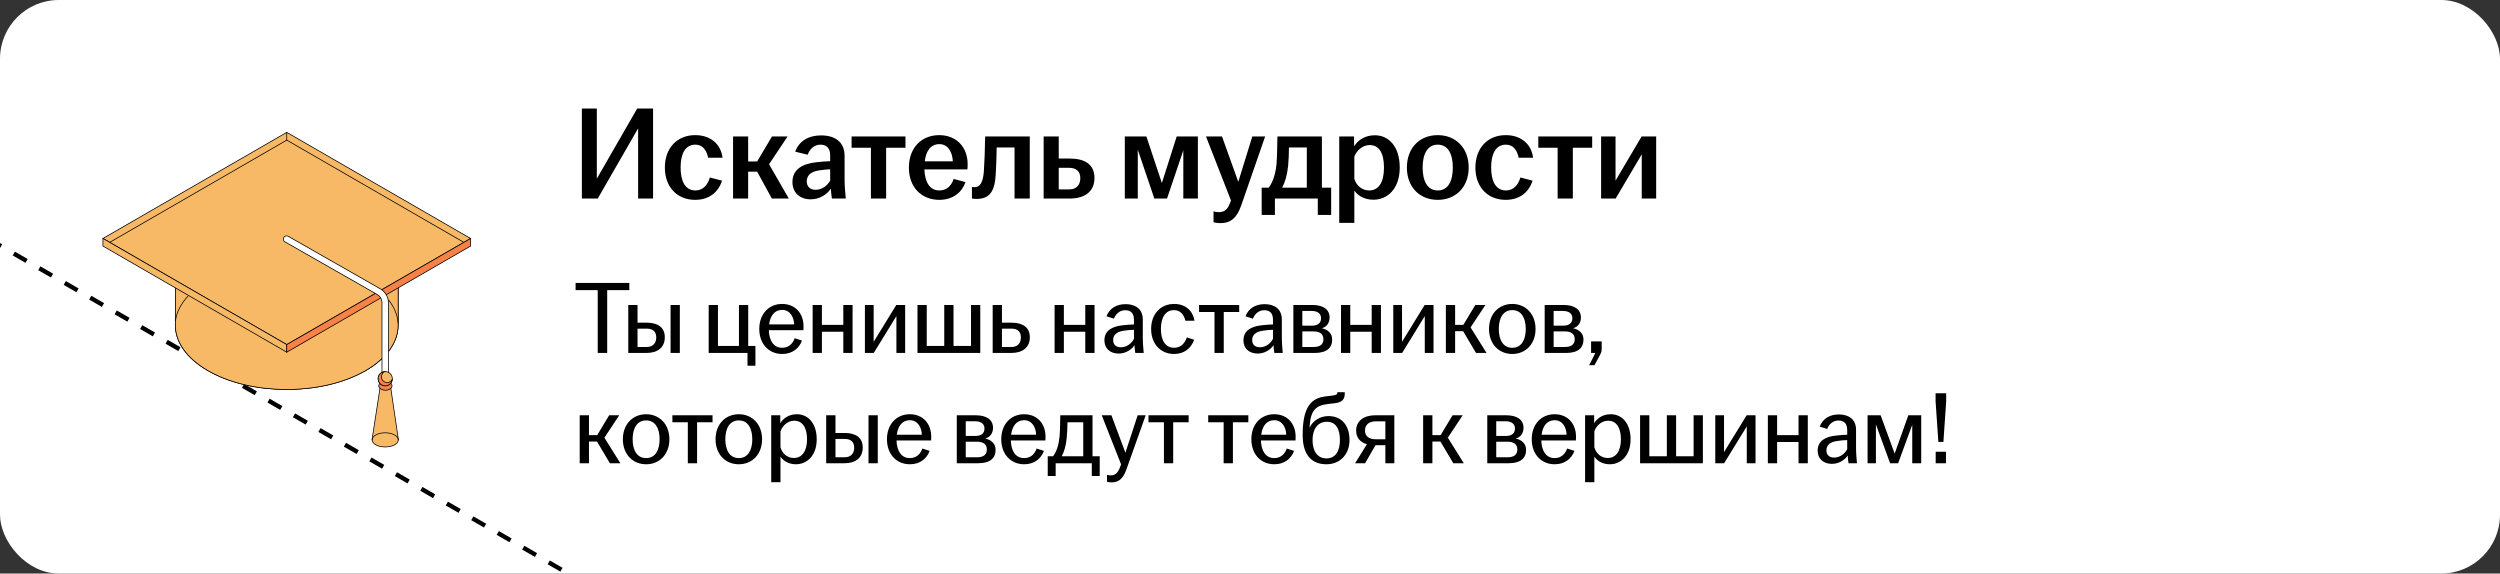 <?xml version="1.0" encoding="UTF-8"?> <svg xmlns="http://www.w3.org/2000/svg" width="340" height="78" viewBox="0 0 340 78" fill="none"><rect x="0" y="0" width="340" height="78" fill="#333333" stroke="none"/><g clip-path="url(#clip0_6485_11549)"><rect width="340" height="78" rx="8" fill="white"></rect><path d="M-63.938 -3.516L167.001 129.817" stroke="black" stroke-width="0.6" stroke-linejoin="round" stroke-dasharray="2 2"></path><path d="M54.148 44.215V32.51H54.145C54.18 30.245 52.704 27.974 49.711 26.246C43.794 22.829 34.201 22.829 28.283 26.246C25.29 27.974 23.814 30.245 23.849 32.51H23.848V44.17C23.825 46.426 25.302 48.686 28.283 50.408C34.2 53.824 43.793 53.824 49.711 50.408C52.663 48.704 54.141 46.471 54.147 44.238H54.148V44.23C54.148 44.225 54.148 44.22 54.148 44.215Z" fill="#F7B965" stroke="black" stroke-width="0.1" stroke-miterlimit="10"></path><path d="M54.148 44.215V32.51H54.145C54.18 30.245 52.704 27.974 49.711 26.246C43.794 22.829 34.201 22.829 28.283 26.246C25.29 27.974 23.814 30.245 23.849 32.51H23.848V44.17C23.825 46.426 25.302 48.686 28.283 50.408C34.2 53.824 43.793 53.824 49.711 50.408C52.663 48.704 54.141 46.471 54.147 44.238H54.148V44.23C54.148 44.225 54.148 44.22 54.148 44.215Z" fill="#F7B965" stroke="black" stroke-width="0.1" stroke-miterlimit="10"></path><path d="M38.998 18L14 32.432L38.998 46.865L63.996 32.433L38.998 18Z" fill="#F7B965" stroke="black" stroke-width="0.1" stroke-miterlimit="10"></path><path d="M14 32.434V33.465L38.998 47.897V46.867L14 32.434Z" fill="#F7B965" stroke="black" stroke-width="0.1" stroke-miterlimit="10"></path><path d="M63.996 32.434L63.996 33.464L38.998 47.897V46.866L63.996 32.434Z" fill="#F78146" stroke="black" stroke-width="0.1" stroke-miterlimit="10"></path><path d="M53.101 52.473C52.812 52.688 52.062 52.705 51.728 52.473L50.603 59.755C50.603 61.13 54.175 61.13 54.175 59.755L53.101 52.473Z" fill="#F7B965" stroke="black" stroke-width="0.1" stroke-miterlimit="10"></path><path d="M52.424 53.079C52.181 53.079 51.935 52.997 51.697 52.832C51.498 52.694 51.448 52.42 51.586 52.221C51.724 52.021 51.998 51.971 52.197 52.109C52.386 52.24 52.491 52.213 52.619 52.119C52.813 51.974 53.089 52.014 53.234 52.208C53.379 52.403 53.339 52.678 53.144 52.824C52.916 52.994 52.671 53.079 52.424 53.079Z" fill="#F78146" stroke="black" stroke-width="0.1" stroke-miterlimit="10"></path><path d="M52.389 51.946C52.146 51.946 51.949 51.749 51.949 51.506V41.185C51.949 40.714 51.695 40.277 51.286 40.043L38.759 32.896C38.548 32.776 38.475 32.507 38.595 32.296C38.715 32.086 38.984 32.011 39.194 32.132L51.721 39.279C52.404 39.669 52.828 40.399 52.828 41.185V51.506C52.829 51.749 52.632 51.946 52.389 51.946Z" fill="white" stroke="black" stroke-width="0.1" stroke-miterlimit="10"></path><path d="M51.426 51.504C51.426 50.971 51.858 50.539 52.391 50.539C52.924 50.539 53.356 50.971 53.356 51.504C53.356 52.037 52.924 52.469 52.391 52.469C51.858 52.469 51.426 52.037 51.426 51.504Z" fill="#F7B965" stroke="black" stroke-width="0.1" stroke-miterlimit="10"></path><path d="M53.35 51.561C53.296 51.792 52.821 52.233 52.276 51.928C51.693 51.601 51.805 50.856 52.258 50.555C51.788 50.62 51.426 51.019 51.426 51.506C51.426 52.039 51.858 52.471 52.391 52.471C52.905 52.471 53.321 52.068 53.35 51.561Z" fill="#F78146" stroke="black" stroke-width="0.1" stroke-miterlimit="10"></path><path d="M62.999 32.911L38.999 19.055L14.967 32.93" stroke="black" stroke-width="0.1" stroke-miterlimit="10" stroke-linecap="round"></path><path d="M38.998 19.054V18.004" stroke="black" stroke-width="0.1" stroke-miterlimit="10" stroke-linecap="round"></path><path d="M50.609 59.83C50.609 59.294 51.405 58.859 52.386 58.859C53.368 58.859 54.164 59.294 54.164 59.83" stroke="black" stroke-width="0.1" stroke-miterlimit="10" stroke-linecap="round"></path><path d="M52.852 40.797C53.603 41.758 54.055 42.812 54.143 43.921" stroke="black" stroke-width="0.1" stroke-miterlimit="10" stroke-linecap="round"></path><path d="M23.863 43.617C24.031 42.42 24.625 41.291 25.56 40.281" stroke="black" stroke-width="0.1" stroke-miterlimit="10" stroke-linecap="round"></path><path d="M79.134 27V14.76H81.168V24.3L86.658 14.76H88.818V27H86.784V17.46L81.294 27H79.134ZM94.543 27.18C92.113 27.18 90.421 25.47 90.421 22.788C90.421 20.106 92.113 18.378 94.543 18.378C96.631 18.378 98.035 19.584 98.269 21.456H96.307C96.109 20.466 95.587 19.674 94.579 19.674C93.157 19.674 92.563 20.97 92.563 22.77C92.563 24.588 93.157 25.902 94.579 25.902C95.659 25.902 96.271 25.074 96.541 24.138L98.197 24.57C97.693 26.154 96.433 27.18 94.543 27.18ZM99.696 27V18.558H101.748V21.96H102.972L104.988 18.558H107.112L104.592 22.338L107.274 27H104.97L102.972 23.346H101.748V27H99.696ZM110.257 27.108C108.763 27.108 107.773 26.19 107.773 24.768C107.773 23.04 109.105 22.284 110.995 22.068C111.697 21.978 112.381 21.942 112.903 21.924V21.15C112.903 20.16 112.435 19.674 111.571 19.674C110.725 19.674 110.131 20.268 109.843 21.042L108.151 20.628C108.673 19.17 109.969 18.414 111.661 18.414C113.551 18.414 114.865 19.296 114.865 21.204V24.462C114.865 25.362 114.955 26.262 115.027 27H113.137C113.083 26.604 113.011 26.082 112.993 25.668C112.471 26.424 111.499 27.108 110.257 27.108ZM109.717 24.66C109.717 25.398 110.203 25.812 110.923 25.812C111.751 25.812 112.489 25.29 112.903 24.57V23.022C112.399 23.04 111.895 23.094 111.337 23.184C110.311 23.346 109.717 23.85 109.717 24.66ZM118.445 27V20.088H115.817V18.558H123.143V20.088H120.515V27H118.445ZM127.749 27.18C125.319 27.18 123.609 25.47 123.609 22.788C123.609 20.106 125.319 18.378 127.731 18.378C130.017 18.378 131.601 19.944 131.601 22.356C131.601 22.644 131.583 22.86 131.565 23.04H125.715C125.787 24.732 126.417 25.902 127.749 25.902C128.847 25.902 129.423 25.164 129.693 24.336L131.313 24.768C130.827 26.154 129.603 27.18 127.749 27.18ZM125.769 21.942H129.585C129.531 20.772 128.991 19.602 127.749 19.602C126.561 19.602 125.931 20.556 125.769 21.942ZM132.812 27.054C132.596 27.054 132.398 27.036 132.182 27V25.434C132.29 25.452 132.398 25.452 132.542 25.452C133.208 25.452 133.676 24.948 133.802 23.346C133.892 22.086 133.946 20.448 133.982 18.558H140.048V27H137.978V20.052H135.548C135.53 21.222 135.494 22.554 135.422 23.67C135.296 25.956 134.648 27.054 132.812 27.054ZM141.936 27V18.558H143.988V21.564H145.5C147.534 21.564 148.848 22.356 148.848 24.21C148.848 26.046 147.534 27 145.5 27H141.936ZM143.988 25.758H145.41C146.418 25.758 146.922 25.128 146.922 24.228C146.922 23.328 146.382 22.824 145.41 22.824H143.988V25.758ZM152.975 27V18.558H155.909L158.015 24.894L160.031 18.558H162.911V27H160.931V20.448L158.717 27H156.989L154.739 20.358V27H152.975ZM165.94 30.348C165.634 30.348 165.274 30.294 165.04 30.222V28.746C165.22 28.8 165.49 28.854 165.742 28.854C166.534 28.854 166.948 28.494 167.272 27.63L167.416 27.27L164.014 18.558H166.192L168.406 24.732L170.314 18.558H172.06L168.82 27.9C168.208 29.646 167.398 30.348 165.94 30.348ZM171.588 29.232V25.524H172.542C173.154 24.714 173.478 23.58 173.604 22.338C173.676 21.438 173.694 20.43 173.73 18.558H179.778V25.524H181.038V29.232H179.22V27H173.388V29.232H171.588ZM174.378 25.524H177.726V20.052H175.296C175.296 20.862 175.26 21.672 175.188 22.518C175.062 23.76 174.792 24.732 174.378 25.524ZM182.138 30.312V18.558H184.154V19.89C184.676 19.08 185.612 18.396 186.98 18.396C188.852 18.396 190.364 19.908 190.364 22.788C190.364 25.668 188.708 27.162 186.782 27.162C185.576 27.162 184.658 26.622 184.19 25.92V30.312H182.138ZM184.19 24.318C184.46 25.236 185.234 25.902 186.206 25.902C187.484 25.902 188.222 24.822 188.222 22.788C188.222 20.736 187.502 19.728 186.278 19.728C185.342 19.728 184.532 20.412 184.19 21.294V24.318ZM195.531 27.18C193.101 27.18 191.337 25.47 191.337 22.788C191.337 20.088 193.101 18.378 195.531 18.378C197.961 18.378 199.743 20.088 199.743 22.788C199.743 25.47 197.961 27.18 195.531 27.18ZM193.479 22.788C193.479 24.588 194.109 25.902 195.531 25.902C196.971 25.902 197.583 24.588 197.583 22.788C197.583 20.988 196.971 19.674 195.531 19.674C194.109 19.674 193.479 20.988 193.479 22.788ZM204.776 27.18C202.346 27.18 200.654 25.47 200.654 22.788C200.654 20.106 202.346 18.378 204.776 18.378C206.864 18.378 208.268 19.584 208.502 21.456H206.54C206.342 20.466 205.82 19.674 204.812 19.674C203.39 19.674 202.796 20.97 202.796 22.77C202.796 24.588 203.39 25.902 204.812 25.902C205.892 25.902 206.504 25.074 206.774 24.138L208.43 24.57C207.926 26.154 206.666 27.18 204.776 27.18ZM211.837 27V20.088H209.209V18.558H216.535V20.088H213.907V27H211.837ZM217.751 27V18.558H219.713V24.57L223.259 18.558H225.239V27H223.277V20.988L219.731 27H217.751Z" fill="black"></path><path d="M81.29 48V39.46H78.28V38.48H85.588V39.46H82.578V48H81.29ZM85.444 48V41.476H86.704V43.884H87.95C89.448 43.884 90.413 44.5 90.413 45.872C90.413 47.244 89.448 48 87.95 48H85.444ZM86.704 47.188H87.978C88.817 47.188 89.251 46.642 89.251 45.886C89.251 45.13 88.817 44.696 87.978 44.696H86.704V47.188ZM91.198 48V41.476H92.457V48H91.198ZM101.659 49.736V48H96.381V41.476H97.641V47.048H100.497V41.476H101.757V47.048H102.737V49.736H101.659ZM106.383 48.14C104.563 48.14 103.261 46.782 103.261 44.738C103.261 42.694 104.563 41.336 106.369 41.336C108.147 41.336 109.281 42.61 109.281 44.388C109.281 44.626 109.281 44.78 109.267 44.906H104.563C104.605 46.278 105.179 47.3 106.369 47.3C107.335 47.3 107.839 46.67 108.077 45.998L109.071 46.32C108.679 47.37 107.769 48.14 106.383 48.14ZM104.605 44.122H108.007C107.979 43.184 107.489 42.148 106.369 42.148C105.319 42.148 104.745 42.974 104.605 44.122ZM110.518 48V41.476H111.778V44.178H114.69V41.476H115.95V48H114.69V45.116H111.778V48H110.518ZM117.627 48V41.476H118.817V46.488L121.897 41.476H123.101V48H121.911V42.988L118.831 48H117.627ZM124.778 48V41.476H126.038V47.048H128.418V41.476H129.678V47.048H132.058V41.476H133.318V48H124.778ZM135.004 48V41.476H136.264V43.884H137.552C139.078 43.884 140.058 44.5 140.058 45.872C140.058 47.244 139.078 48 137.552 48H135.004ZM136.264 47.188H137.58C138.42 47.188 138.84 46.642 138.84 45.886C138.84 45.13 138.42 44.696 137.58 44.696H136.264V47.188ZM143.426 48V41.476H144.686V44.178H147.598V41.476H148.858V48H147.598V45.116H144.686V48H143.426ZM152.131 48.084C150.969 48.084 150.199 47.384 150.199 46.292C150.199 44.976 151.221 44.416 152.593 44.248C153.181 44.178 153.783 44.136 154.217 44.122V43.478C154.217 42.61 153.797 42.19 153.027 42.19C152.271 42.19 151.753 42.694 151.487 43.338L150.479 43.016C150.899 41.91 151.879 41.364 153.083 41.364C154.427 41.364 155.421 42.022 155.421 43.464V45.956C155.421 46.67 155.491 47.412 155.547 48H154.399C154.357 47.692 154.301 47.286 154.287 46.95C153.881 47.566 153.083 48.084 152.131 48.084ZM151.389 46.25C151.389 46.88 151.795 47.23 152.439 47.23C153.195 47.23 153.867 46.754 154.217 46.082V44.85C153.741 44.864 153.265 44.906 152.747 44.99C151.865 45.13 151.389 45.564 151.389 46.25ZM159.676 48.14C157.856 48.14 156.554 46.782 156.554 44.738C156.554 42.694 157.856 41.336 159.676 41.336C161.272 41.336 162.238 42.302 162.448 43.618H161.216C161.02 42.82 160.544 42.176 159.676 42.176C158.43 42.176 157.884 43.282 157.884 44.738C157.884 46.194 158.43 47.3 159.676 47.3C160.628 47.3 161.174 46.614 161.412 45.886L162.406 46.208C161.986 47.37 161.062 48.14 159.676 48.14ZM165.171 48V42.428H163.071V41.476H168.531V42.428H166.431V48H165.171ZM171.04 48.084C169.878 48.084 169.108 47.384 169.108 46.292C169.108 44.976 170.13 44.416 171.502 44.248C172.09 44.178 172.692 44.136 173.126 44.122V43.478C173.126 42.61 172.706 42.19 171.936 42.19C171.18 42.19 170.662 42.694 170.396 43.338L169.388 43.016C169.808 41.91 170.788 41.364 171.992 41.364C173.336 41.364 174.33 42.022 174.33 43.464V45.956C174.33 46.67 174.4 47.412 174.456 48H173.308C173.266 47.692 173.21 47.286 173.196 46.95C172.79 47.566 171.992 48.084 171.04 48.084ZM170.298 46.25C170.298 46.88 170.704 47.23 171.348 47.23C172.104 47.23 172.776 46.754 173.126 46.082V44.85C172.65 44.864 172.174 44.906 171.656 44.99C170.774 45.13 170.298 45.564 170.298 46.25ZM175.897 48V41.476H178.459C179.929 41.476 180.825 42.064 180.825 43.184C180.825 43.87 180.461 44.458 179.761 44.64C180.559 44.808 181.175 45.312 181.175 46.18C181.175 47.314 180.419 48 178.823 48H175.897ZM177.115 47.188H178.697C179.593 47.188 179.985 46.768 179.985 46.138C179.985 45.48 179.565 45.074 178.683 45.074H177.115V47.188ZM177.115 44.29H178.445C179.257 44.29 179.663 43.898 179.663 43.282C179.663 42.68 179.243 42.288 178.361 42.288H177.115V44.29ZM182.377 48V41.476H183.637V44.178H186.549V41.476H187.809V48H186.549V45.116H183.637V48H182.377ZM189.486 48V41.476H190.676V46.488L193.756 41.476H194.96V48H193.77V42.988L190.69 48H189.486ZM196.637 48V41.476H197.897V44.178H199.017L200.641 41.476H202.013L199.997 44.528L202.167 48H200.739L198.989 45.046H197.897V48H196.637ZM205.67 48.14C203.85 48.14 202.506 46.782 202.506 44.738C202.506 42.694 203.85 41.336 205.67 41.336C207.49 41.336 208.834 42.694 208.834 44.738C208.834 46.782 207.49 48.14 205.67 48.14ZM203.836 44.738C203.836 46.194 204.41 47.3 205.67 47.3C206.93 47.3 207.504 46.194 207.504 44.738C207.504 43.282 206.93 42.176 205.67 42.176C204.41 42.176 203.836 43.282 203.836 44.738ZM210.076 48V41.476H212.638C214.108 41.476 215.004 42.064 215.004 43.184C215.004 43.87 214.64 44.458 213.94 44.64C214.738 44.808 215.354 45.312 215.354 46.18C215.354 47.314 214.598 48 213.002 48H210.076ZM211.294 47.188H212.876C213.772 47.188 214.164 46.768 214.164 46.138C214.164 45.48 213.744 45.074 212.862 45.074H211.294V47.188ZM211.294 44.29H212.624C213.436 44.29 213.842 43.898 213.842 43.282C213.842 42.68 213.422 42.288 212.54 42.288H211.294V44.29ZM216.123 49.666C216.417 49.106 216.697 48.56 216.963 48H216.389V46.432H217.831V47.426C217.831 47.818 217.761 47.958 217.551 48.364L216.851 49.666H216.123ZM78.84 63V56.476H80.1V59.178H81.22L82.844 56.476H84.216L82.2 59.528L84.37 63H82.942L81.192 60.046H80.1V63H78.84ZM87.873 63.14C86.053 63.14 84.709 61.782 84.709 59.738C84.709 57.694 86.053 56.336 87.873 56.336C89.693 56.336 91.037 57.694 91.037 59.738C91.037 61.782 89.693 63.14 87.873 63.14ZM86.039 59.738C86.039 61.194 86.613 62.3 87.873 62.3C89.133 62.3 89.707 61.194 89.707 59.738C89.707 58.282 89.133 57.176 87.873 57.176C86.613 57.176 86.039 58.282 86.039 59.738ZM93.544 63V57.428H91.444V56.476H96.904V57.428H94.804V63H93.544ZM100.478 63.14C98.658 63.14 97.314 61.782 97.314 59.738C97.314 57.694 98.658 56.336 100.478 56.336C102.298 56.336 103.642 57.694 103.642 59.738C103.642 61.782 102.298 63.14 100.478 63.14ZM98.644 59.738C98.644 61.194 99.218 62.3 100.478 62.3C101.738 62.3 102.312 61.194 102.312 59.738C102.312 58.282 101.738 57.176 100.478 57.176C99.218 57.176 98.644 58.282 98.644 59.738ZM104.885 65.576V56.476H106.117V57.554C106.537 56.882 107.279 56.336 108.385 56.336C109.855 56.336 111.073 57.526 111.073 59.738C111.073 61.95 109.757 63.14 108.245 63.14C107.265 63.14 106.523 62.678 106.145 62.104V65.576H104.885ZM106.145 60.816C106.355 61.656 107.055 62.286 107.965 62.286C109.085 62.286 109.757 61.348 109.757 59.738C109.757 58.128 109.113 57.218 108.021 57.218C107.153 57.218 106.425 57.862 106.145 58.66V60.816ZM112.363 63V56.476H113.623V58.884H114.869C116.367 58.884 117.333 59.5 117.333 60.872C117.333 62.244 116.367 63 114.869 63H112.363ZM113.623 62.188H114.897C115.737 62.188 116.171 61.642 116.171 60.886C116.171 60.13 115.737 59.696 114.897 59.696H113.623V62.188ZM118.117 63V56.476H119.377V63H118.117ZM123.747 63.14C121.927 63.14 120.625 61.782 120.625 59.738C120.625 57.694 121.927 56.336 123.733 56.336C125.511 56.336 126.645 57.61 126.645 59.388C126.645 59.626 126.645 59.78 126.631 59.906H121.927C121.969 61.278 122.543 62.3 123.733 62.3C124.699 62.3 125.203 61.67 125.441 60.998L126.435 61.32C126.043 62.37 125.133 63.14 123.747 63.14ZM121.969 59.122H125.371C125.343 58.184 124.853 57.148 123.733 57.148C122.683 57.148 122.109 57.974 121.969 59.122ZM130.123 63V56.476H132.685C134.155 56.476 135.051 57.064 135.051 58.184C135.051 58.87 134.687 59.458 133.987 59.64C134.785 59.808 135.401 60.312 135.401 61.18C135.401 62.314 134.645 63 133.049 63H130.123ZM131.341 62.188H132.923C133.819 62.188 134.211 61.768 134.211 61.138C134.211 60.48 133.791 60.074 132.909 60.074H131.341V62.188ZM131.341 59.29H132.671C133.483 59.29 133.889 58.898 133.889 58.282C133.889 57.68 133.469 57.288 132.587 57.288H131.341V59.29ZM139.292 63.14C137.472 63.14 136.17 61.782 136.17 59.738C136.17 57.694 137.472 56.336 139.278 56.336C141.056 56.336 142.19 57.61 142.19 59.388C142.19 59.626 142.19 59.78 142.176 59.906H137.472C137.514 61.278 138.088 62.3 139.278 62.3C140.244 62.3 140.748 61.67 140.986 60.998L141.98 61.32C141.588 62.37 140.678 63.14 139.292 63.14ZM137.514 59.122H140.916C140.888 58.184 140.398 57.148 139.278 57.148C138.228 57.148 137.654 57.974 137.514 59.122ZM142.492 64.736V62.048H143.22C143.724 61.39 143.99 60.438 144.088 59.458C144.158 58.8 144.172 58.03 144.2 56.476H148.582V62.048H149.562V64.736H148.484V63H143.57V64.736H142.492ZM144.396 62.048H147.322V57.428H145.18C145.166 58.156 145.138 58.912 145.068 59.612C144.97 60.592 144.746 61.39 144.396 62.048ZM151.138 65.604C150.928 65.604 150.69 65.562 150.55 65.52V64.582C150.662 64.61 150.858 64.652 151.04 64.652C151.684 64.652 152.034 64.302 152.314 63.56L152.468 63.154L149.836 56.476H151.152L153.056 61.572L154.722 56.476H155.814L153.182 63.868C152.748 65.086 152.16 65.604 151.138 65.604ZM158.294 63V57.428H156.194V56.476H161.654V57.428H159.554V63H158.294ZM166.415 63V57.428H164.315V56.476H169.775V57.428H167.675V63H166.415ZM173.307 63.14C171.487 63.14 170.185 61.782 170.185 59.738C170.185 57.694 171.487 56.336 173.293 56.336C175.071 56.336 176.205 57.61 176.205 59.388C176.205 59.626 176.205 59.78 176.191 59.906H171.487C171.529 61.278 172.103 62.3 173.293 62.3C174.259 62.3 174.763 61.67 175.001 60.998L175.995 61.32C175.603 62.37 174.693 63.14 173.307 63.14ZM171.529 59.122H174.931C174.903 58.184 174.413 57.148 173.293 57.148C172.243 57.148 171.669 57.974 171.529 59.122ZM180.396 63.14C178.436 63.14 177.162 61.922 177.162 59.164C177.162 55.314 178.324 54.11 180.368 53.9C180.634 53.872 180.998 53.83 181.18 53.802C181.754 53.732 181.88 53.634 181.88 53.382V53.34H182.888V53.494C182.888 54.292 182.566 54.712 181.53 54.838L180.676 54.936C178.996 55.118 178.268 55.748 178.114 57.89L178.1 58.17C178.52 57.26 179.486 56.588 180.676 56.588C182.496 56.588 183.532 57.876 183.532 59.85C183.532 61.824 182.216 63.14 180.396 63.14ZM178.506 59.85C178.506 61.306 179.136 62.342 180.396 62.342C181.656 62.342 182.23 61.306 182.23 59.85C182.23 58.394 181.712 57.358 180.452 57.358C179.192 57.358 178.506 58.394 178.506 59.85ZM188.41 63V60.55H187.066L185.652 63H184.294L185.904 60.41C185.008 60.158 184.434 59.542 184.434 58.548C184.434 57.19 185.568 56.476 187.038 56.476H189.628V63H188.41ZM185.638 58.548C185.638 59.276 186.128 59.738 187.052 59.738H188.41V57.302H187.094C186.142 57.302 185.638 57.82 185.638 58.548ZM193.547 63V56.476H194.807V59.178H195.927L197.551 56.476H198.923L196.907 59.528L199.077 63H197.649L195.899 60.046H194.807V63H193.547ZM202.27 63V56.476H204.832C206.302 56.476 207.198 57.064 207.198 58.184C207.198 58.87 206.834 59.458 206.134 59.64C206.932 59.808 207.548 60.312 207.548 61.18C207.548 62.314 206.792 63 205.196 63H202.27ZM203.488 62.188H205.07C205.966 62.188 206.358 61.768 206.358 61.138C206.358 60.48 205.938 60.074 205.056 60.074H203.488V62.188ZM203.488 59.29H204.818C205.63 59.29 206.036 58.898 206.036 58.282C206.036 57.68 205.616 57.288 204.734 57.288H203.488V59.29ZM211.438 63.14C209.618 63.14 208.316 61.782 208.316 59.738C208.316 57.694 209.618 56.336 211.424 56.336C213.202 56.336 214.336 57.61 214.336 59.388C214.336 59.626 214.336 59.78 214.322 59.906H209.618C209.66 61.278 210.234 62.3 211.424 62.3C212.39 62.3 212.894 61.67 213.132 60.998L214.126 61.32C213.734 62.37 212.824 63.14 211.438 63.14ZM209.66 59.122H213.062C213.034 58.184 212.544 57.148 211.424 57.148C210.374 57.148 209.8 57.974 209.66 59.122ZM215.572 65.576V56.476H216.804V57.554C217.224 56.882 217.966 56.336 219.072 56.336C220.542 56.336 221.76 57.526 221.76 59.738C221.76 61.95 220.444 63.14 218.932 63.14C217.952 63.14 217.21 62.678 216.832 62.104V65.576H215.572ZM216.832 60.816C217.042 61.656 217.742 62.286 218.652 62.286C219.772 62.286 220.444 61.348 220.444 59.738C220.444 58.128 219.8 57.218 218.708 57.218C217.84 57.218 217.112 57.862 216.832 58.66V60.816ZM223.051 63V56.476H224.311V62.048H226.691V56.476H227.951V62.048H230.331V56.476H231.591V63H223.051ZM233.278 63V56.476H234.468V61.488L237.548 56.476H238.752V63H237.562V57.988L234.482 63H233.278ZM240.428 63V56.476H241.688V59.178H244.6V56.476H245.86V63H244.6V60.116H241.688V63H240.428ZM249.133 63.084C247.971 63.084 247.201 62.384 247.201 61.292C247.201 59.976 248.223 59.416 249.595 59.248C250.183 59.178 250.785 59.136 251.219 59.122V58.478C251.219 57.61 250.799 57.19 250.029 57.19C249.273 57.19 248.755 57.694 248.489 58.338L247.481 58.016C247.901 56.91 248.881 56.364 250.085 56.364C251.429 56.364 252.423 57.022 252.423 58.464V60.956C252.423 61.67 252.493 62.412 252.549 63H251.401C251.359 62.692 251.303 62.286 251.289 61.95C250.883 62.566 250.085 63.084 249.133 63.084ZM248.391 61.25C248.391 61.88 248.797 62.23 249.441 62.23C250.197 62.23 250.869 61.754 251.219 61.082V59.85C250.743 59.864 250.267 59.906 249.749 59.99C248.867 60.13 248.391 60.564 248.391 61.25ZM253.99 63V56.476H255.768L257.672 61.698L259.534 56.476H261.284V63H260.066V57.764L258.148 63H257.056L255.124 57.722V63H253.99ZM263.617 60.102L263.239 54.572V53.48H264.681V54.572L264.303 60.102H263.617ZM263.253 63V61.432H264.653V63H263.253Z" fill="black"></path></g><defs><clipPath id="clip0_6485_11549"><rect width="340" height="78" rx="8" fill="white"></rect></clipPath></defs></svg> 
